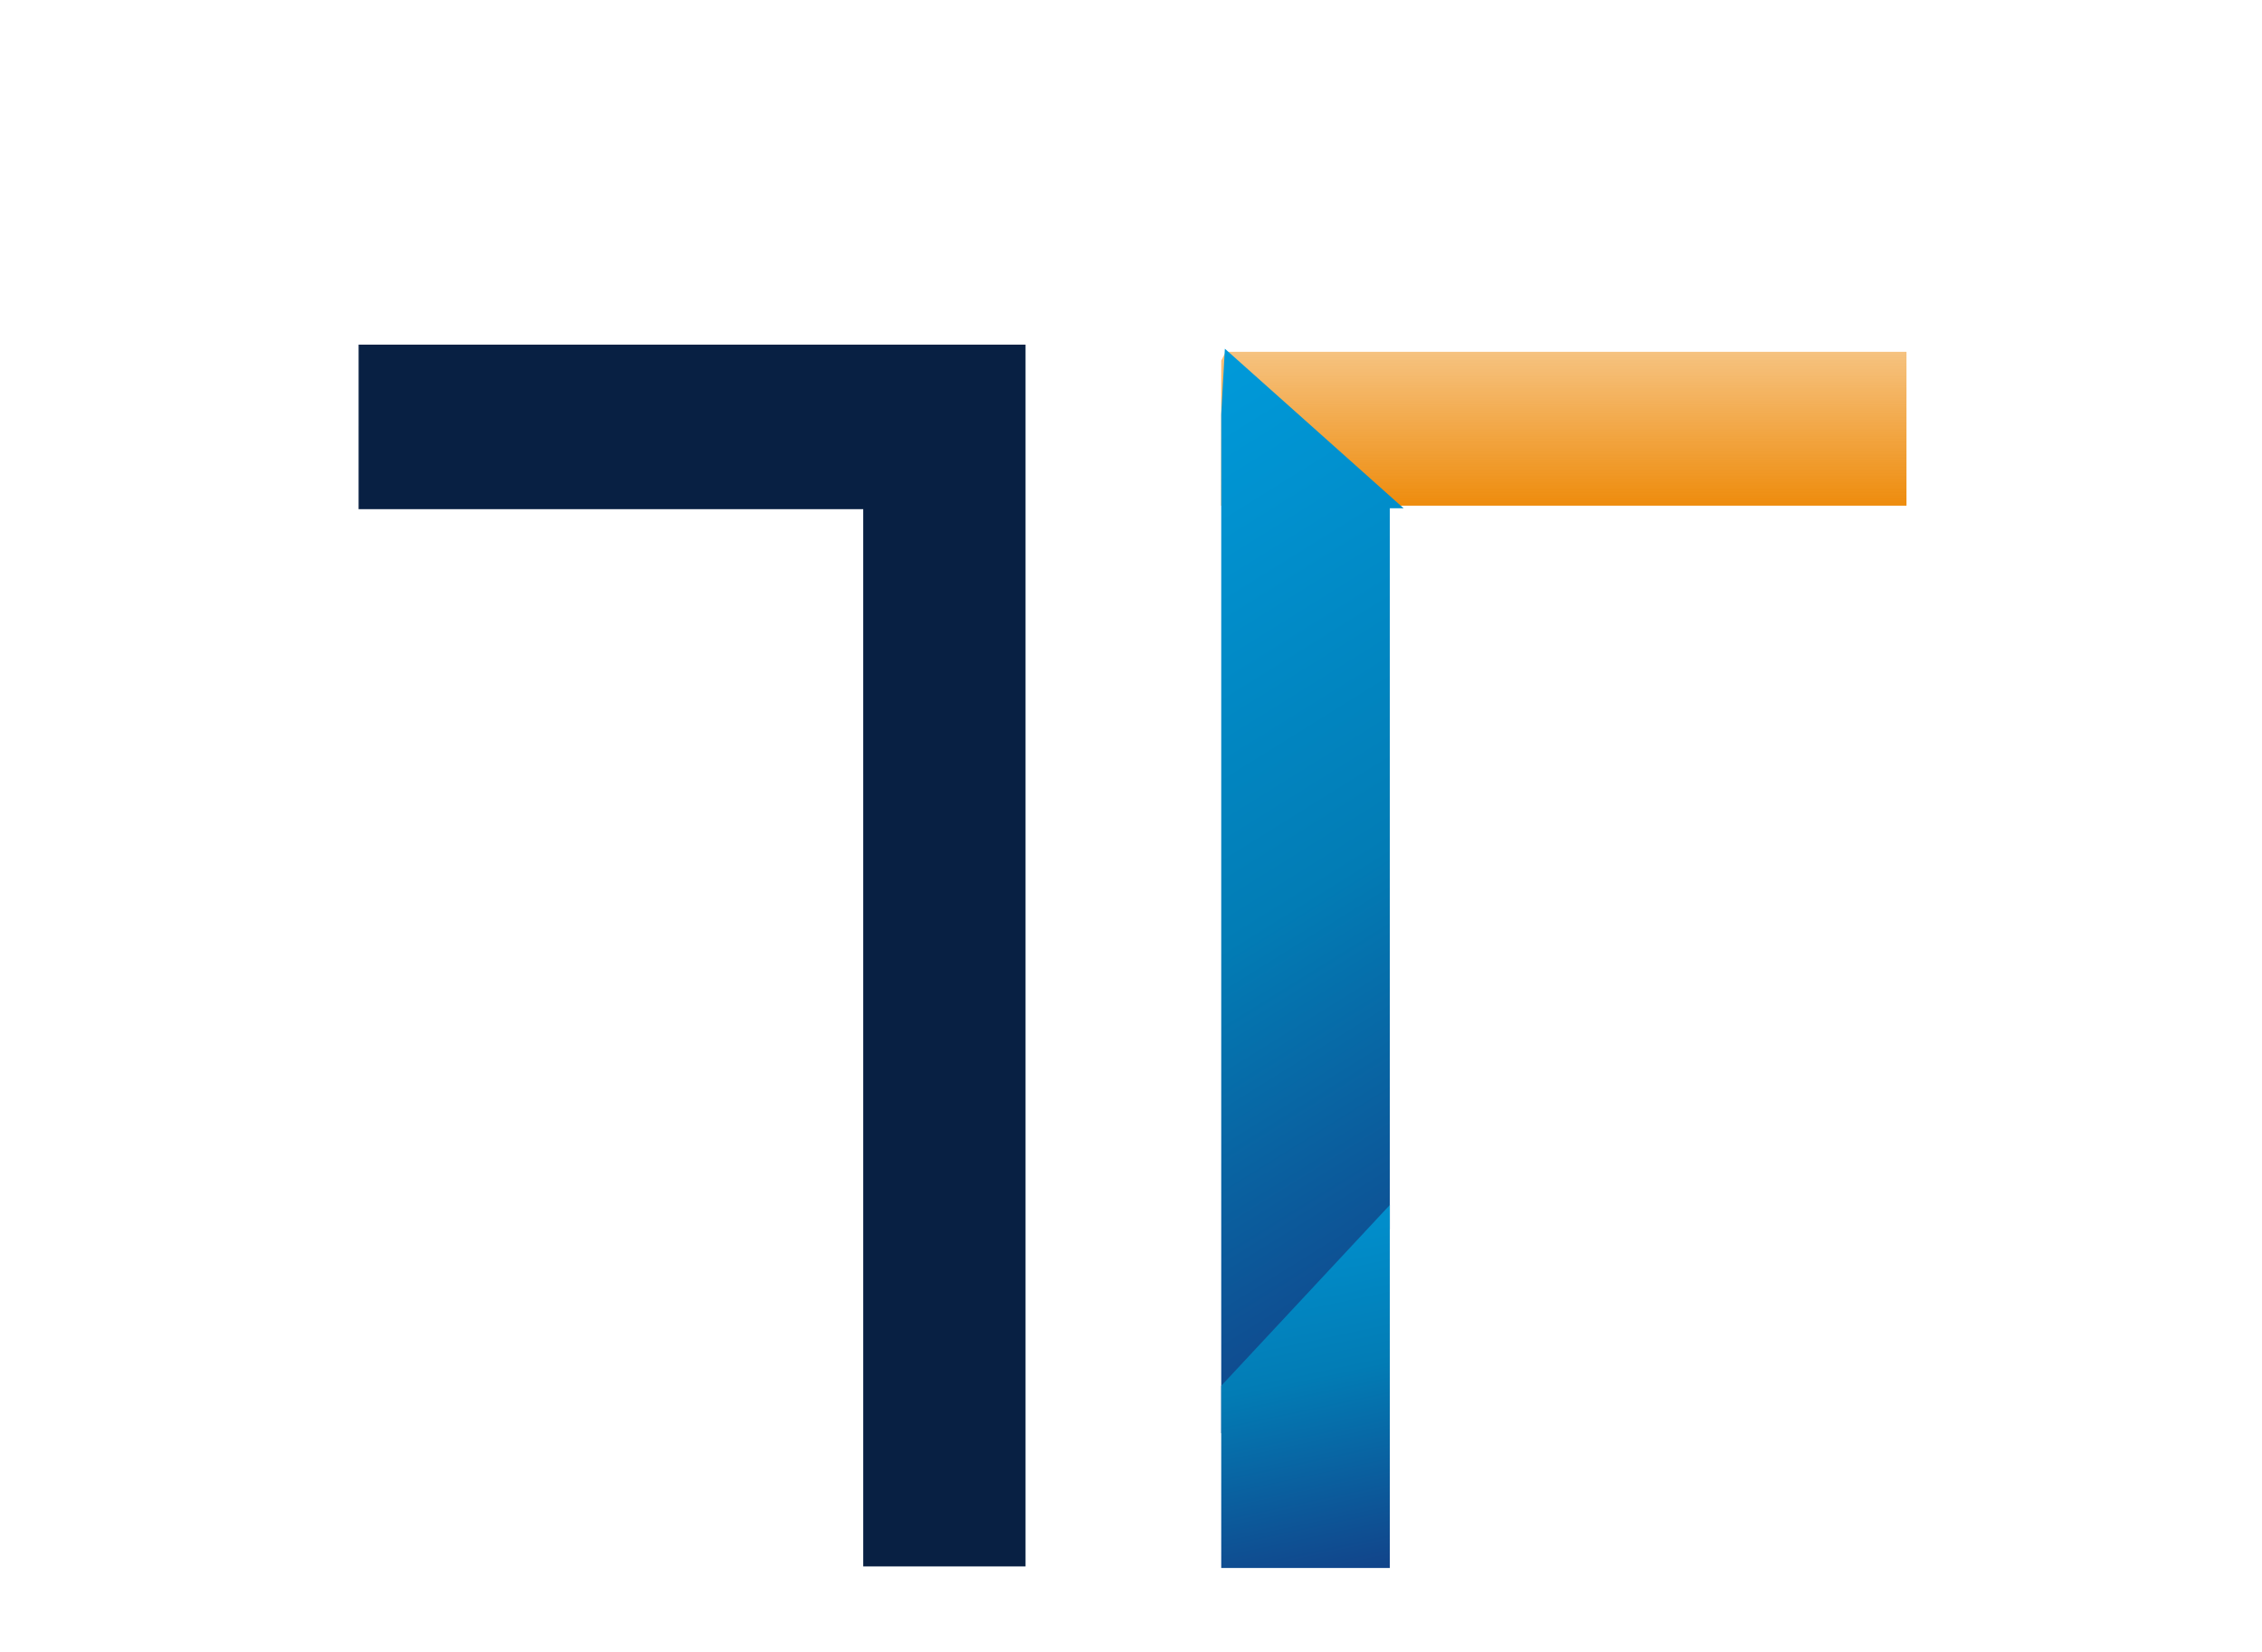 <svg xmlns="http://www.w3.org/2000/svg" xmlns:xlink="http://www.w3.org/1999/xlink" width="117.187" height="85.609" viewBox="0 0 117.187 85.609"><defs><clipPath id="a"><path d="M50.993,63.9l-6.176,6.176L0,25.259,25.259,0l5.991,5.992L12.168,25.075,50.993,63.9" transform="translate(49.551 0) rotate(45)" fill="#082043"/></clipPath><linearGradient id="b" x1="0.5" x2="0.5" y2="1" gradientUnits="objectBoundingBox"><stop offset="0" stop-color="#ee8c0d" stop-opacity="0.525"/><stop offset="1" stop-color="#ee8c0d"/></linearGradient><linearGradient id="c" x1="0.5" x2="0.5" y2="1" gradientUnits="objectBoundingBox"><stop offset="0" stop-color="#009ada"/><stop offset="0.537" stop-color="#027cb5"/><stop offset="1" stop-color="#124389"/></linearGradient></defs><g transform="translate(15194.103 -5066.795)"><path d="M69.191,44.76l-5.945,5.945L24.513,11.973,6.027,30.459,0,24.431,24.431,0l44.76,44.76" transform="translate(-15158.249 5067.377) rotate(45)" fill="#082043"/><g transform="translate(-15162.525 5066.795)" clip-path="url(#a)"><path d="M7.374,57.6H42.638v7.973H3.237Z" transform="translate(24.552 -39.373)" fill="url(#b)"/><path d="M34.6,11.944,39.948,30.3,26.385,52.258,0,61.05Z" transform="matrix(0.848, -0.53, 0.53, 0.848, -3.793, 26.277)" fill="url(#c)"/><path d="M23.971,0,14.151,22.948,3.962,20.782.941,16.125Z" transform="matrix(0.978, -0.208, 0.208, 0.978, 22.257, 61.76)" fill="url(#c)"/></g></g></svg>